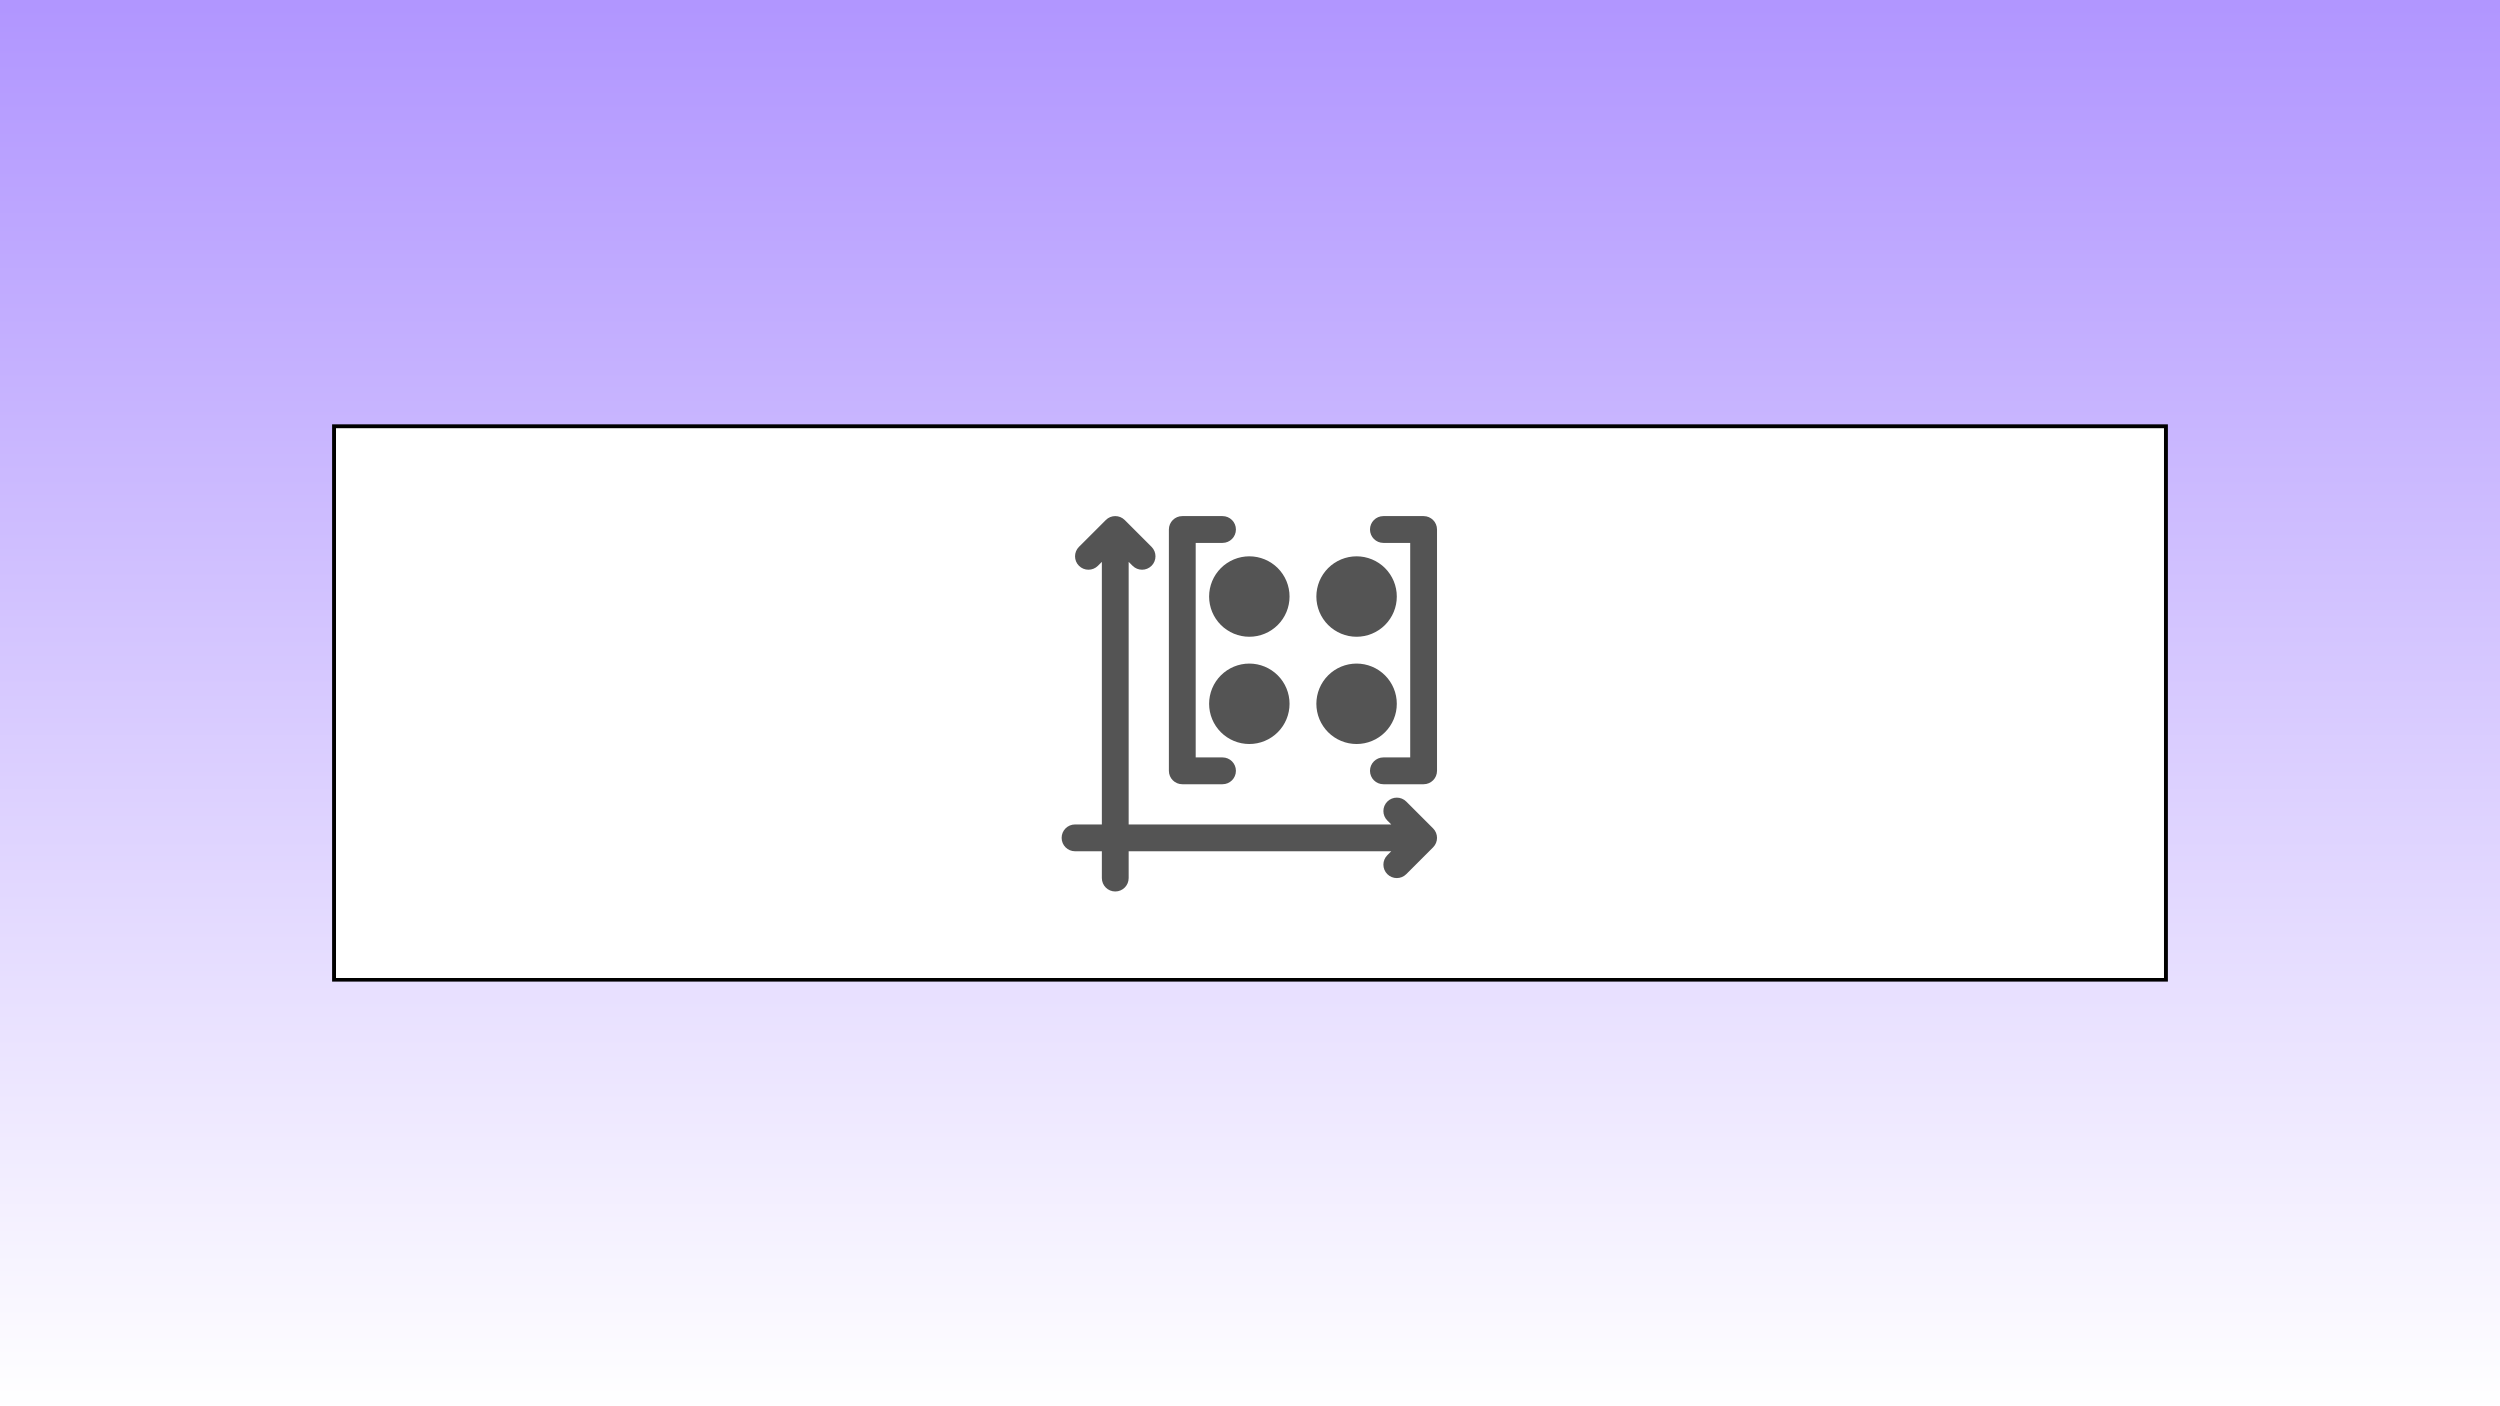 <svg version="1.0" preserveAspectRatio="xMidYMid meet" height="1080" viewBox="0 0 1440 810" zoomAndPan="magnify" width="1920" xmlns:xlink="http://www.w3.org/1999/xlink" xmlns="http://www.w3.org/2000/svg"><defs><linearGradient id="f23e8abd03" y2="1080" gradientUnits="userSpaceOnUse" x2="960" y1="0" gradientTransform="matrix(0.75, 0, 0, 0.75, 0, 0)" x1="960"><stop offset="0" stop-color="rgb(69.398%, 58.8%, 100%)" stop-opacity="1"></stop><stop offset="0.008" stop-color="rgb(69.518%, 58.96%, 100%)" stop-opacity="1"></stop><stop offset="0.016" stop-color="rgb(69.757%, 59.282%, 100%)" stop-opacity="1"></stop><stop offset="0.023" stop-color="rgb(69.997%, 59.604%, 100%)" stop-opacity="1"></stop><stop offset="0.031" stop-color="rgb(70.235%, 59.924%, 100%)" stop-opacity="1"></stop><stop offset="0.039" stop-color="rgb(70.474%, 60.246%, 100%)" stop-opacity="1"></stop><stop offset="0.047" stop-color="rgb(70.714%, 60.568%, 100%)" stop-opacity="1"></stop><stop offset="0.055" stop-color="rgb(70.953%, 60.89%, 100%)" stop-opacity="1"></stop><stop offset="0.062" stop-color="rgb(71.191%, 61.212%, 100%)" stop-opacity="1"></stop><stop offset="0.07" stop-color="rgb(71.431%, 61.534%, 100%)" stop-opacity="1"></stop><stop offset="0.078" stop-color="rgb(71.671%, 61.856%, 100%)" stop-opacity="1"></stop><stop offset="0.086" stop-color="rgb(71.909%, 62.178%, 100%)" stop-opacity="1"></stop><stop offset="0.094" stop-color="rgb(72.148%, 62.5%, 100%)" stop-opacity="1"></stop><stop offset="0.102" stop-color="rgb(72.388%, 62.822%, 100%)" stop-opacity="1"></stop><stop offset="0.109" stop-color="rgb(72.626%, 63.144%, 100%)" stop-opacity="1"></stop><stop offset="0.117" stop-color="rgb(72.865%, 63.466%, 100%)" stop-opacity="1"></stop><stop offset="0.125" stop-color="rgb(73.105%, 63.788%, 100%)" stop-opacity="1"></stop><stop offset="0.133" stop-color="rgb(73.343%, 64.11%, 100%)" stop-opacity="1"></stop><stop offset="0.141" stop-color="rgb(73.582%, 64.432%, 100%)" stop-opacity="1"></stop><stop offset="0.148" stop-color="rgb(73.822%, 64.754%, 100%)" stop-opacity="1"></stop><stop offset="0.156" stop-color="rgb(74.06%, 65.076%, 100%)" stop-opacity="1"></stop><stop offset="0.164" stop-color="rgb(74.3%, 65.398%, 100%)" stop-opacity="1"></stop><stop offset="0.172" stop-color="rgb(74.539%, 65.718%, 100%)" stop-opacity="1"></stop><stop offset="0.18" stop-color="rgb(74.777%, 66.04%, 100%)" stop-opacity="1"></stop><stop offset="0.188" stop-color="rgb(75.017%, 66.362%, 100%)" stop-opacity="1"></stop><stop offset="0.195" stop-color="rgb(75.256%, 66.684%, 100%)" stop-opacity="1"></stop><stop offset="0.203" stop-color="rgb(75.494%, 67.006%, 100%)" stop-opacity="1"></stop><stop offset="0.211" stop-color="rgb(75.734%, 67.328%, 100%)" stop-opacity="1"></stop><stop offset="0.219" stop-color="rgb(75.974%, 67.65%, 100%)" stop-opacity="1"></stop><stop offset="0.227" stop-color="rgb(76.212%, 67.972%, 100%)" stop-opacity="1"></stop><stop offset="0.234" stop-color="rgb(76.451%, 68.294%, 100%)" stop-opacity="1"></stop><stop offset="0.242" stop-color="rgb(76.691%, 68.616%, 100%)" stop-opacity="1"></stop><stop offset="0.25" stop-color="rgb(76.929%, 68.938%, 100%)" stop-opacity="1"></stop><stop offset="0.258" stop-color="rgb(77.168%, 69.26%, 100%)" stop-opacity="1"></stop><stop offset="0.266" stop-color="rgb(77.408%, 69.582%, 100%)" stop-opacity="1"></stop><stop offset="0.273" stop-color="rgb(77.646%, 69.904%, 100%)" stop-opacity="1"></stop><stop offset="0.281" stop-color="rgb(77.885%, 70.226%, 100%)" stop-opacity="1"></stop><stop offset="0.289" stop-color="rgb(78.125%, 70.547%, 100%)" stop-opacity="1"></stop><stop offset="0.297" stop-color="rgb(78.363%, 70.869%, 100%)" stop-opacity="1"></stop><stop offset="0.305" stop-color="rgb(78.603%, 71.191%, 100%)" stop-opacity="1"></stop><stop offset="0.312" stop-color="rgb(78.842%, 71.512%, 100%)" stop-opacity="1"></stop><stop offset="0.32" stop-color="rgb(79.08%, 71.834%, 100%)" stop-opacity="1"></stop><stop offset="0.328" stop-color="rgb(79.32%, 72.156%, 100%)" stop-opacity="1"></stop><stop offset="0.336" stop-color="rgb(79.559%, 72.478%, 100%)" stop-opacity="1"></stop><stop offset="0.344" stop-color="rgb(79.797%, 72.8%, 100%)" stop-opacity="1"></stop><stop offset="0.352" stop-color="rgb(80.037%, 73.122%, 100%)" stop-opacity="1"></stop><stop offset="0.359" stop-color="rgb(80.276%, 73.444%, 100%)" stop-opacity="1"></stop><stop offset="0.367" stop-color="rgb(80.515%, 73.766%, 100%)" stop-opacity="1"></stop><stop offset="0.375" stop-color="rgb(80.754%, 74.088%, 100%)" stop-opacity="1"></stop><stop offset="0.383" stop-color="rgb(80.994%, 74.409%, 100%)" stop-opacity="1"></stop><stop offset="0.391" stop-color="rgb(81.232%, 74.731%, 100%)" stop-opacity="1"></stop><stop offset="0.398" stop-color="rgb(81.471%, 75.053%, 100%)" stop-opacity="1"></stop><stop offset="0.406" stop-color="rgb(81.711%, 75.375%, 100%)" stop-opacity="1"></stop><stop offset="0.414" stop-color="rgb(81.949%, 75.697%, 100%)" stop-opacity="1"></stop><stop offset="0.422" stop-color="rgb(82.188%, 76.019%, 100%)" stop-opacity="1"></stop><stop offset="0.43" stop-color="rgb(82.428%, 76.341%, 100%)" stop-opacity="1"></stop><stop offset="0.438" stop-color="rgb(82.666%, 76.663%, 100%)" stop-opacity="1"></stop><stop offset="0.445" stop-color="rgb(82.906%, 76.985%, 100%)" stop-opacity="1"></stop><stop offset="0.453" stop-color="rgb(83.145%, 77.306%, 100%)" stop-opacity="1"></stop><stop offset="0.461" stop-color="rgb(83.383%, 77.628%, 100%)" stop-opacity="1"></stop><stop offset="0.469" stop-color="rgb(83.623%, 77.95%, 100%)" stop-opacity="1"></stop><stop offset="0.477" stop-color="rgb(83.862%, 78.271%, 100%)" stop-opacity="1"></stop><stop offset="0.484" stop-color="rgb(84.1%, 78.593%, 100%)" stop-opacity="1"></stop><stop offset="0.492" stop-color="rgb(84.34%, 78.915%, 100%)" stop-opacity="1"></stop><stop offset="0.5" stop-color="rgb(84.579%, 79.237%, 100%)" stop-opacity="1"></stop><stop offset="0.508" stop-color="rgb(84.818%, 79.559%, 100%)" stop-opacity="1"></stop><stop offset="0.516" stop-color="rgb(85.057%, 79.881%, 100%)" stop-opacity="1"></stop><stop offset="0.523" stop-color="rgb(85.297%, 80.203%, 100%)" stop-opacity="1"></stop><stop offset="0.531" stop-color="rgb(85.536%, 80.525%, 100%)" stop-opacity="1"></stop><stop offset="0.539" stop-color="rgb(85.774%, 80.847%, 100%)" stop-opacity="1"></stop><stop offset="0.547" stop-color="rgb(86.014%, 81.169%, 100%)" stop-opacity="1"></stop><stop offset="0.555" stop-color="rgb(86.253%, 81.491%, 100%)" stop-opacity="1"></stop><stop offset="0.562" stop-color="rgb(86.491%, 81.813%, 100%)" stop-opacity="1"></stop><stop offset="0.57" stop-color="rgb(86.731%, 82.135%, 100%)" stop-opacity="1"></stop><stop offset="0.578" stop-color="rgb(86.971%, 82.457%, 100%)" stop-opacity="1"></stop><stop offset="0.586" stop-color="rgb(87.209%, 82.779%, 100%)" stop-opacity="1"></stop><stop offset="0.594" stop-color="rgb(87.448%, 83.099%, 100%)" stop-opacity="1"></stop><stop offset="0.602" stop-color="rgb(87.688%, 83.421%, 100%)" stop-opacity="1"></stop><stop offset="0.609" stop-color="rgb(87.926%, 83.743%, 100%)" stop-opacity="1"></stop><stop offset="0.617" stop-color="rgb(88.165%, 84.065%, 100%)" stop-opacity="1"></stop><stop offset="0.625" stop-color="rgb(88.405%, 84.387%, 100%)" stop-opacity="1"></stop><stop offset="0.633" stop-color="rgb(88.643%, 84.709%, 100%)" stop-opacity="1"></stop><stop offset="0.641" stop-color="rgb(88.882%, 85.031%, 100%)" stop-opacity="1"></stop><stop offset="0.648" stop-color="rgb(89.122%, 85.353%, 100%)" stop-opacity="1"></stop><stop offset="0.656" stop-color="rgb(89.36%, 85.675%, 100%)" stop-opacity="1"></stop><stop offset="0.664" stop-color="rgb(89.6%, 85.997%, 100%)" stop-opacity="1"></stop><stop offset="0.672" stop-color="rgb(89.839%, 86.319%, 100%)" stop-opacity="1"></stop><stop offset="0.68" stop-color="rgb(90.077%, 86.641%, 100%)" stop-opacity="1"></stop><stop offset="0.688" stop-color="rgb(90.317%, 86.963%, 100%)" stop-opacity="1"></stop><stop offset="0.695" stop-color="rgb(90.556%, 87.285%, 100%)" stop-opacity="1"></stop><stop offset="0.703" stop-color="rgb(90.794%, 87.607%, 100%)" stop-opacity="1"></stop><stop offset="0.711" stop-color="rgb(91.034%, 87.929%, 100%)" stop-opacity="1"></stop><stop offset="0.719" stop-color="rgb(91.273%, 88.251%, 100%)" stop-opacity="1"></stop><stop offset="0.727" stop-color="rgb(91.512%, 88.573%, 100%)" stop-opacity="1"></stop><stop offset="0.734" stop-color="rgb(91.751%, 88.893%, 100%)" stop-opacity="1"></stop><stop offset="0.742" stop-color="rgb(91.991%, 89.215%, 100%)" stop-opacity="1"></stop><stop offset="0.75" stop-color="rgb(92.229%, 89.537%, 100%)" stop-opacity="1"></stop><stop offset="0.758" stop-color="rgb(92.468%, 89.859%, 100%)" stop-opacity="1"></stop><stop offset="0.766" stop-color="rgb(92.708%, 90.181%, 100%)" stop-opacity="1"></stop><stop offset="0.773" stop-color="rgb(92.946%, 90.503%, 100%)" stop-opacity="1"></stop><stop offset="0.781" stop-color="rgb(93.185%, 90.825%, 100%)" stop-opacity="1"></stop><stop offset="0.789" stop-color="rgb(93.425%, 91.147%, 100%)" stop-opacity="1"></stop><stop offset="0.797" stop-color="rgb(93.663%, 91.469%, 100%)" stop-opacity="1"></stop><stop offset="0.805" stop-color="rgb(93.903%, 91.791%, 100%)" stop-opacity="1"></stop><stop offset="0.812" stop-color="rgb(94.142%, 92.113%, 100%)" stop-opacity="1"></stop><stop offset="0.82" stop-color="rgb(94.38%, 92.435%, 100%)" stop-opacity="1"></stop><stop offset="0.828" stop-color="rgb(94.62%, 92.757%, 100%)" stop-opacity="1"></stop><stop offset="0.836" stop-color="rgb(94.859%, 93.079%, 100%)" stop-opacity="1"></stop><stop offset="0.844" stop-color="rgb(95.097%, 93.401%, 100%)" stop-opacity="1"></stop><stop offset="0.852" stop-color="rgb(95.337%, 93.723%, 100%)" stop-opacity="1"></stop><stop offset="0.859" stop-color="rgb(95.576%, 94.044%, 100%)" stop-opacity="1"></stop><stop offset="0.867" stop-color="rgb(95.815%, 94.366%, 100%)" stop-opacity="1"></stop><stop offset="0.875" stop-color="rgb(96.054%, 94.687%, 100%)" stop-opacity="1"></stop><stop offset="0.883" stop-color="rgb(96.294%, 95.009%, 100%)" stop-opacity="1"></stop><stop offset="0.891" stop-color="rgb(96.532%, 95.331%, 100%)" stop-opacity="1"></stop><stop offset="0.898" stop-color="rgb(96.771%, 95.653%, 100%)" stop-opacity="1"></stop><stop offset="0.906" stop-color="rgb(97.011%, 95.975%, 100%)" stop-opacity="1"></stop><stop offset="0.914" stop-color="rgb(97.249%, 96.297%, 100%)" stop-opacity="1"></stop><stop offset="0.922" stop-color="rgb(97.488%, 96.619%, 100%)" stop-opacity="1"></stop><stop offset="0.93" stop-color="rgb(97.728%, 96.941%, 100%)" stop-opacity="1"></stop><stop offset="0.938" stop-color="rgb(97.966%, 97.263%, 100%)" stop-opacity="1"></stop><stop offset="0.945" stop-color="rgb(98.206%, 97.585%, 100%)" stop-opacity="1"></stop><stop offset="0.953" stop-color="rgb(98.445%, 97.906%, 100%)" stop-opacity="1"></stop><stop offset="0.961" stop-color="rgb(98.683%, 98.228%, 100%)" stop-opacity="1"></stop><stop offset="0.969" stop-color="rgb(98.923%, 98.55%, 100%)" stop-opacity="1"></stop><stop offset="0.977" stop-color="rgb(99.162%, 98.872%, 100%)" stop-opacity="1"></stop><stop offset="0.984" stop-color="rgb(99.4%, 99.194%, 100%)" stop-opacity="1"></stop><stop offset="0.992" stop-color="rgb(99.64%, 99.516%, 100%)" stop-opacity="1"></stop><stop offset="1" stop-color="rgb(99.879%, 99.838%, 100%)" stop-opacity="1"></stop></linearGradient><clipPath id="7848b33698"><path clip-rule="nonzero" d="M 192.191 245.305 L 1247.809 245.305 L 1247.809 564.695 L 192.191 564.695 Z M 192.191 245.305"></path></clipPath><clipPath id="2897245015"><path clip-rule="nonzero" d="M 191.289 244.406 L 1248.707 244.406 L 1248.707 565.406 L 191.289 565.406 Z M 191.289 244.406"></path></clipPath><clipPath id="262d9254a4"><path clip-rule="nonzero" d="M 611.5 297 L 828 297 L 828 513.25 L 611.5 513.25 Z M 611.5 297"></path></clipPath></defs><rect fill-opacity="1" height="972" y="-81" fill="#ffffff" width="1728" x="-144"></rect><rect height="972" y="-81" width="1728" fill="url(#f23e8abd03)" x="-144"></rect><g clip-path="url(#7848b33698)"><rect fill-opacity="1" height="972" y="-81" fill="#ffffff" width="1728" x="-144"></rect><path fill-rule="nonzero" fill-opacity="1" d="M 2126.82 839.312 L -686.891 839.312 C -687.492 839.312 -688.094 839.285 -688.695 839.227 C -689.293 839.168 -689.891 839.078 -690.48 838.961 C -691.07 838.844 -691.656 838.695 -692.23 838.523 C -692.809 838.348 -693.375 838.145 -693.93 837.914 C -694.488 837.684 -695.031 837.426 -695.562 837.141 C -696.094 836.855 -696.609 836.547 -697.113 836.211 C -697.613 835.879 -698.098 835.52 -698.562 835.137 C -699.027 834.754 -699.473 834.352 -699.898 833.926 C -700.328 833.5 -700.73 833.051 -701.113 832.586 C -701.496 832.121 -701.855 831.637 -702.188 831.137 C -702.523 830.637 -702.832 830.117 -703.117 829.586 C -703.402 829.055 -703.656 828.512 -703.891 827.953 C -704.121 827.398 -704.32 826.832 -704.496 826.254 C -704.672 825.68 -704.816 825.094 -704.938 824.504 C -705.055 823.91 -705.141 823.316 -705.199 822.719 C -705.258 822.117 -705.289 821.516 -705.289 820.914 L -705.289 -10.785 C -705.289 -11.387 -705.258 -11.988 -705.199 -12.59 C -705.141 -13.188 -705.055 -13.785 -704.938 -14.375 C -704.816 -14.965 -704.672 -15.551 -704.496 -16.129 C -704.32 -16.703 -704.121 -17.27 -703.891 -17.828 C -703.656 -18.383 -703.402 -18.93 -703.117 -19.461 C -702.832 -19.992 -702.523 -20.508 -702.188 -21.008 C -701.855 -21.508 -701.496 -21.992 -701.113 -22.457 C -700.73 -22.926 -700.328 -23.371 -699.898 -23.797 C -699.473 -24.223 -699.027 -24.629 -698.562 -25.008 C -698.098 -25.391 -697.613 -25.75 -697.113 -26.086 C -696.609 -26.418 -696.094 -26.73 -695.562 -27.012 C -695.031 -27.297 -694.488 -27.555 -693.93 -27.785 C -693.375 -28.016 -692.809 -28.219 -692.23 -28.395 C -691.656 -28.57 -691.07 -28.715 -690.48 -28.832 C -689.891 -28.949 -689.293 -29.039 -688.695 -29.098 C -688.094 -29.156 -687.492 -29.188 -686.891 -29.188 L 2126.82 -29.188 C 2127.422 -29.188 2128.023 -29.156 2128.625 -29.098 C 2129.223 -29.039 2129.82 -28.949 2130.41 -28.832 C 2131 -28.715 2131.586 -28.57 2132.16 -28.395 C 2132.738 -28.219 2133.305 -28.016 2133.859 -27.785 C 2134.418 -27.555 2134.961 -27.297 2135.492 -27.012 C 2136.023 -26.73 2136.543 -26.418 2137.043 -26.086 C 2137.543 -25.75 2138.027 -25.391 2138.492 -25.008 C 2138.957 -24.629 2139.402 -24.223 2139.832 -23.797 C 2140.258 -23.371 2140.66 -22.926 2141.043 -22.457 C 2141.426 -21.992 2141.785 -21.508 2142.117 -21.008 C 2142.453 -20.508 2142.762 -19.992 2143.047 -19.461 C 2143.332 -18.93 2143.586 -18.383 2143.816 -17.828 C 2144.051 -17.27 2144.25 -16.703 2144.426 -16.129 C 2144.602 -15.551 2144.746 -14.965 2144.867 -14.375 C 2144.984 -13.785 2145.07 -13.188 2145.129 -12.59 C 2145.191 -11.988 2145.219 -11.387 2145.219 -10.785 L 2145.219 820.914 C 2145.219 821.516 2145.191 822.117 2145.129 822.719 C 2145.07 823.316 2144.984 823.914 2144.867 824.504 C 2144.746 825.094 2144.602 825.68 2144.426 826.254 C 2144.25 826.832 2144.051 827.398 2143.816 827.953 C 2143.586 828.512 2143.332 829.055 2143.047 829.586 C 2142.762 830.117 2142.453 830.637 2142.117 831.137 C 2141.785 831.637 2141.426 832.121 2141.043 832.586 C 2140.66 833.051 2140.258 833.5 2139.832 833.926 C 2139.402 834.352 2138.957 834.754 2138.492 835.137 C 2138.027 835.52 2137.543 835.879 2137.043 836.211 C 2136.543 836.547 2136.023 836.855 2135.492 837.141 C 2134.961 837.426 2134.418 837.684 2133.859 837.914 C 2133.305 838.145 2132.738 838.348 2132.16 838.523 C 2131.586 838.695 2131 838.844 2130.41 838.961 C 2129.82 839.078 2129.223 839.168 2128.625 839.227 C 2128.023 839.285 2127.422 839.312 2126.82 839.312 Z M -668.492 802.512 L 2108.422 802.512 L 2108.422 7.613 L -668.492 7.613 Z M -668.492 802.512" fill="#000000"></path></g><g clip-path="url(#2897245015)"><path stroke-miterlimit="4" stroke-opacity="1" stroke-width="6" stroke="#000000" d="M -0.001 0.002 L -0.001 428.252 L 1409.889 428.252 L 1409.889 0.002 L -0.001 0.002" stroke-linejoin="miter" fill="none" transform="matrix(0.75, 0, 0, 0.75, 191.29, 244.404)" stroke-linecap="butt"></path></g><path fill-rule="nonzero" fill-opacity="1" d="M 681 451.719 L 704.168 451.719 C 708.43 451.719 711.891 448.262 711.891 443.996 C 711.891 439.727 708.43 436.273 704.168 436.273 L 688.723 436.273 L 688.723 312.715 L 704.168 312.715 C 708.43 312.715 711.891 309.262 711.891 304.992 C 711.891 300.727 708.43 297.273 704.168 297.273 L 681 297.273 C 676.734 297.273 673.277 300.727 673.277 304.992 L 673.277 443.996 C 673.277 448.262 676.734 451.719 681 451.719 Z M 681 451.719" fill="#545454"></path><path fill-rule="nonzero" fill-opacity="1" d="M 820 297.273 L 796.836 297.273 C 792.57 297.273 789.113 300.727 789.113 304.992 C 789.113 309.262 792.57 312.715 796.836 312.715 L 812.277 312.715 L 812.277 436.273 L 796.836 436.273 C 792.57 436.273 789.113 439.727 789.113 443.996 C 789.113 448.262 792.57 451.719 796.836 451.719 L 820 451.719 C 824.266 451.719 827.723 448.262 827.723 443.996 L 827.723 304.992 C 827.723 300.727 824.266 297.273 820 297.273 Z M 820 297.273" fill="#545454"></path><path fill-rule="nonzero" fill-opacity="1" d="M 742.777 343.605 C 742.777 344.363 742.742 345.121 742.668 345.875 C 742.594 346.633 742.48 347.379 742.332 348.125 C 742.184 348.871 742 349.605 741.781 350.332 C 741.559 351.055 741.305 351.77 741.016 352.473 C 740.723 353.172 740.402 353.855 740.043 354.527 C 739.684 355.195 739.297 355.844 738.875 356.477 C 738.453 357.105 738 357.715 737.52 358.301 C 737.039 358.891 736.531 359.449 735.992 359.988 C 735.457 360.523 734.895 361.031 734.309 361.512 C 733.723 361.996 733.113 362.445 732.48 362.867 C 731.852 363.289 731.203 363.68 730.531 364.035 C 729.863 364.395 729.18 364.719 728.477 365.008 C 727.777 365.301 727.062 365.555 726.336 365.773 C 725.609 365.996 724.875 366.18 724.133 366.328 C 723.387 366.477 722.637 366.586 721.883 366.66 C 721.129 366.734 720.371 366.773 719.613 366.773 C 718.852 366.773 718.098 366.734 717.34 366.66 C 716.586 366.586 715.836 366.477 715.09 366.328 C 714.348 366.18 713.613 365.996 712.887 365.773 C 712.16 365.555 711.445 365.301 710.746 365.008 C 710.043 364.719 709.359 364.395 708.691 364.035 C 708.02 363.68 707.371 363.289 706.742 362.867 C 706.109 362.445 705.5 361.996 704.914 361.512 C 704.328 361.031 703.766 360.523 703.23 359.988 C 702.695 359.449 702.184 358.891 701.703 358.301 C 701.223 357.715 700.77 357.105 700.348 356.477 C 699.926 355.844 699.539 355.195 699.18 354.527 C 698.824 353.855 698.5 353.172 698.207 352.473 C 697.918 351.77 697.664 351.055 697.441 350.332 C 697.223 349.605 697.039 348.871 696.891 348.125 C 696.742 347.379 696.629 346.633 696.555 345.875 C 696.48 345.121 696.445 344.363 696.445 343.605 C 696.445 342.848 696.48 342.09 696.555 341.336 C 696.629 340.578 696.742 339.828 696.891 339.086 C 697.039 338.34 697.223 337.605 697.441 336.879 C 697.664 336.156 697.918 335.441 698.207 334.738 C 698.5 334.039 698.824 333.355 699.18 332.684 C 699.539 332.016 699.926 331.367 700.348 330.734 C 700.77 330.105 701.223 329.496 701.703 328.91 C 702.184 328.32 702.695 327.762 703.23 327.223 C 703.766 326.688 704.328 326.18 704.914 325.695 C 705.5 325.215 706.109 324.766 706.742 324.344 C 707.371 323.922 708.02 323.531 708.691 323.176 C 709.359 322.816 710.043 322.492 710.746 322.203 C 711.445 321.91 712.16 321.656 712.887 321.438 C 713.613 321.215 714.348 321.031 715.09 320.883 C 715.836 320.734 716.586 320.625 717.34 320.551 C 718.098 320.477 718.852 320.438 719.613 320.438 C 720.371 320.438 721.129 320.477 721.883 320.551 C 722.637 320.625 723.387 320.734 724.133 320.883 C 724.875 321.031 725.609 321.215 726.336 321.438 C 727.062 321.656 727.777 321.91 728.477 322.203 C 729.18 322.492 729.863 322.816 730.531 323.176 C 731.203 323.531 731.852 323.922 732.48 324.344 C 733.113 324.766 733.723 325.215 734.309 325.695 C 734.895 326.18 735.457 326.688 735.992 327.223 C 736.531 327.762 737.039 328.32 737.52 328.91 C 738 329.496 738.453 330.105 738.875 330.734 C 739.297 331.367 739.684 332.016 740.043 332.684 C 740.402 333.355 740.723 334.039 741.016 334.738 C 741.305 335.441 741.559 336.156 741.781 336.879 C 742 337.605 742.184 338.34 742.332 339.086 C 742.48 339.828 742.594 340.578 742.668 341.336 C 742.742 342.09 742.777 342.848 742.777 343.605 Z M 742.777 343.605" fill="#545454"></path><path fill-rule="nonzero" fill-opacity="1" d="M 742.777 405.383 C 742.777 406.141 742.742 406.898 742.668 407.656 C 742.594 408.41 742.48 409.16 742.332 409.902 C 742.184 410.648 742 411.383 741.781 412.109 C 741.559 412.836 741.305 413.547 741.016 414.25 C 740.723 414.949 740.402 415.637 740.043 416.305 C 739.684 416.973 739.297 417.625 738.875 418.254 C 738.453 418.887 738 419.492 737.52 420.082 C 737.039 420.668 736.531 421.23 735.992 421.766 C 735.457 422.301 734.895 422.809 734.309 423.293 C 733.723 423.773 733.113 424.223 732.48 424.645 C 731.852 425.066 731.203 425.457 730.531 425.816 C 729.863 426.172 729.18 426.496 728.477 426.785 C 727.777 427.078 727.062 427.332 726.336 427.555 C 725.609 427.773 724.875 427.957 724.133 428.105 C 723.387 428.254 722.637 428.363 721.883 428.438 C 721.129 428.512 720.371 428.551 719.613 428.551 C 718.852 428.551 718.098 428.512 717.34 428.438 C 716.586 428.363 715.836 428.254 715.09 428.105 C 714.348 427.957 713.613 427.773 712.887 427.555 C 712.16 427.332 711.445 427.078 710.746 426.785 C 710.043 426.496 709.359 426.172 708.691 425.816 C 708.02 425.457 707.371 425.066 706.742 424.645 C 706.109 424.223 705.5 423.773 704.914 423.293 C 704.328 422.809 703.766 422.301 703.23 421.766 C 702.695 421.23 702.184 420.668 701.703 420.082 C 701.223 419.492 700.77 418.887 700.348 418.254 C 699.926 417.625 699.539 416.973 699.18 416.305 C 698.824 415.637 698.5 414.949 698.207 414.25 C 697.918 413.547 697.664 412.836 697.441 412.109 C 697.223 411.383 697.039 410.648 696.891 409.902 C 696.742 409.16 696.629 408.41 696.555 407.656 C 696.48 406.898 696.445 406.141 696.445 405.383 C 696.445 404.625 696.48 403.867 696.555 403.113 C 696.629 402.359 696.742 401.609 696.891 400.863 C 697.039 400.121 697.223 399.383 697.441 398.66 C 697.664 397.934 697.918 397.219 698.207 396.52 C 698.5 395.816 698.824 395.133 699.18 394.461 C 699.539 393.793 699.926 393.145 700.348 392.512 C 700.77 391.883 701.223 391.273 701.703 390.688 C 702.184 390.102 702.695 389.539 703.23 389.004 C 703.766 388.465 704.328 387.957 704.914 387.477 C 705.5 386.992 706.109 386.543 706.742 386.121 C 707.371 385.699 708.02 385.309 708.691 384.953 C 709.359 384.594 710.043 384.27 710.746 383.98 C 711.445 383.691 712.16 383.434 712.887 383.215 C 713.613 382.992 714.348 382.809 715.09 382.66 C 715.836 382.516 716.586 382.402 717.34 382.328 C 718.098 382.254 718.852 382.215 719.613 382.215 C 720.371 382.215 721.129 382.254 721.883 382.328 C 722.637 382.402 723.387 382.516 724.133 382.66 C 724.875 382.809 725.609 382.992 726.336 383.215 C 727.062 383.434 727.777 383.691 728.477 383.98 C 729.18 384.27 729.863 384.594 730.531 384.953 C 731.203 385.309 731.852 385.699 732.48 386.121 C 733.113 386.543 733.723 386.992 734.309 387.477 C 734.895 387.957 735.457 388.465 735.992 389.004 C 736.531 389.539 737.039 390.102 737.52 390.688 C 738 391.273 738.453 391.883 738.875 392.512 C 739.297 393.145 739.684 393.793 740.043 394.461 C 740.402 395.133 740.723 395.816 741.016 396.52 C 741.305 397.219 741.559 397.934 741.781 398.66 C 742 399.383 742.184 400.121 742.332 400.863 C 742.48 401.609 742.594 402.359 742.668 403.113 C 742.742 403.867 742.777 404.625 742.777 405.383 Z M 742.777 405.383" fill="#545454"></path><path fill-rule="nonzero" fill-opacity="1" d="M 804.555 343.605 C 804.555 344.363 804.52 345.121 804.445 345.875 C 804.371 346.633 804.258 347.379 804.113 348.125 C 803.965 348.871 803.777 349.605 803.559 350.332 C 803.34 351.055 803.082 351.77 802.793 352.473 C 802.504 353.172 802.18 353.855 801.82 354.527 C 801.465 355.195 801.074 355.844 800.652 356.477 C 800.23 357.105 799.777 357.715 799.297 358.301 C 798.816 358.891 798.309 359.449 797.77 359.988 C 797.234 360.523 796.672 361.031 796.086 361.512 C 795.5 361.996 794.891 362.445 794.262 362.867 C 793.629 363.289 792.98 363.68 792.309 364.035 C 791.641 364.395 790.957 364.719 790.254 365.008 C 789.555 365.301 788.84 365.555 788.113 365.773 C 787.387 365.996 786.652 366.18 785.91 366.328 C 785.164 366.477 784.414 366.586 783.66 366.66 C 782.906 366.734 782.148 366.773 781.391 366.773 C 780.633 366.773 779.875 366.734 779.117 366.66 C 778.363 366.586 777.613 366.477 776.871 366.328 C 776.125 366.18 775.391 365.996 774.664 365.773 C 773.938 365.555 773.227 365.301 772.523 365.008 C 771.824 364.719 771.137 364.395 770.469 364.035 C 769.801 363.68 769.148 363.289 768.52 362.867 C 767.887 362.445 767.281 361.996 766.691 361.512 C 766.105 361.031 765.543 360.523 765.008 359.988 C 764.473 359.449 763.961 358.891 763.48 358.301 C 763 357.715 762.547 357.105 762.129 356.477 C 761.707 355.844 761.316 355.195 760.957 354.527 C 760.602 353.855 760.277 353.172 759.984 352.473 C 759.695 351.77 759.441 351.055 759.219 350.332 C 759 349.605 758.816 348.871 758.668 348.125 C 758.52 347.379 758.41 346.633 758.336 345.875 C 758.262 345.121 758.223 344.363 758.223 343.605 C 758.223 342.848 758.262 342.09 758.336 341.336 C 758.41 340.578 758.52 339.828 758.668 339.086 C 758.816 338.34 759 337.605 759.219 336.879 C 759.441 336.156 759.695 335.441 759.984 334.738 C 760.277 334.039 760.602 333.355 760.957 332.684 C 761.316 332.016 761.707 331.367 762.129 330.734 C 762.547 330.105 763 329.496 763.48 328.91 C 763.961 328.32 764.473 327.762 765.008 327.223 C 765.543 326.688 766.105 326.18 766.691 325.695 C 767.281 325.215 767.887 324.766 768.52 324.344 C 769.148 323.922 769.801 323.531 770.469 323.176 C 771.137 322.816 771.824 322.492 772.523 322.203 C 773.227 321.91 773.938 321.656 774.664 321.438 C 775.391 321.215 776.125 321.031 776.871 320.883 C 777.613 320.734 778.363 320.625 779.117 320.551 C 779.875 320.477 780.633 320.438 781.391 320.438 C 782.148 320.438 782.906 320.477 783.66 320.551 C 784.414 320.625 785.164 320.734 785.91 320.883 C 786.652 321.031 787.387 321.215 788.113 321.438 C 788.84 321.656 789.555 321.91 790.254 322.203 C 790.957 322.492 791.641 322.816 792.309 323.176 C 792.98 323.531 793.629 323.922 794.262 324.344 C 794.891 324.766 795.5 325.215 796.086 325.695 C 796.672 326.18 797.234 326.688 797.77 327.223 C 798.309 327.762 798.816 328.32 799.297 328.91 C 799.777 329.496 800.23 330.105 800.652 330.734 C 801.074 331.367 801.465 332.016 801.82 332.684 C 802.18 333.355 802.504 334.039 802.793 334.738 C 803.082 335.441 803.34 336.156 803.559 336.879 C 803.777 337.605 803.965 338.34 804.109 339.086 C 804.258 339.828 804.371 340.578 804.445 341.336 C 804.52 342.09 804.555 342.848 804.555 343.605 Z M 804.555 343.605" fill="#545454"></path><path fill-rule="nonzero" fill-opacity="1" d="M 804.555 405.383 C 804.555 406.141 804.52 406.898 804.445 407.656 C 804.371 408.41 804.258 409.16 804.113 409.902 C 803.965 410.648 803.777 411.383 803.559 412.109 C 803.34 412.836 803.082 413.547 802.793 414.25 C 802.504 414.949 802.18 415.637 801.82 416.305 C 801.465 416.973 801.074 417.625 800.652 418.254 C 800.23 418.887 799.777 419.492 799.297 420.082 C 798.816 420.668 798.309 421.23 797.77 421.766 C 797.234 422.301 796.672 422.809 796.086 423.293 C 795.5 423.773 794.891 424.223 794.262 424.645 C 793.629 425.066 792.98 425.457 792.309 425.816 C 791.641 426.172 790.957 426.496 790.254 426.785 C 789.555 427.078 788.84 427.332 788.113 427.555 C 787.387 427.773 786.652 427.957 785.91 428.105 C 785.164 428.254 784.414 428.363 783.66 428.438 C 782.906 428.512 782.148 428.551 781.391 428.551 C 780.633 428.551 779.875 428.512 779.117 428.438 C 778.363 428.363 777.613 428.254 776.871 428.105 C 776.125 427.957 775.391 427.773 774.664 427.555 C 773.938 427.332 773.227 427.078 772.523 426.785 C 771.824 426.496 771.137 426.172 770.469 425.816 C 769.801 425.457 769.148 425.066 768.52 424.645 C 767.887 424.223 767.281 423.773 766.691 423.293 C 766.105 422.809 765.543 422.301 765.008 421.766 C 764.473 421.23 763.961 420.668 763.48 420.082 C 763 419.492 762.547 418.887 762.129 418.254 C 761.707 417.625 761.316 416.973 760.957 416.305 C 760.602 415.637 760.277 414.949 759.984 414.25 C 759.695 413.547 759.441 412.836 759.219 412.109 C 759 411.383 758.816 410.648 758.668 409.902 C 758.52 409.16 758.41 408.41 758.336 407.656 C 758.262 406.898 758.223 406.141 758.223 405.383 C 758.223 404.625 758.262 403.867 758.336 403.113 C 758.41 402.359 758.52 401.609 758.668 400.863 C 758.816 400.121 759 399.383 759.219 398.66 C 759.441 397.934 759.695 397.219 759.984 396.52 C 760.277 395.816 760.602 395.133 760.957 394.461 C 761.316 393.793 761.707 393.145 762.129 392.512 C 762.547 391.883 763 391.273 763.48 390.688 C 763.961 390.102 764.473 389.539 765.008 389.004 C 765.543 388.465 766.105 387.957 766.691 387.477 C 767.281 386.992 767.887 386.543 768.52 386.121 C 769.148 385.699 769.801 385.309 770.469 384.953 C 771.137 384.594 771.824 384.27 772.523 383.98 C 773.227 383.691 773.938 383.434 774.664 383.215 C 775.391 382.992 776.125 382.809 776.871 382.66 C 777.613 382.516 778.363 382.402 779.117 382.328 C 779.875 382.254 780.633 382.215 781.391 382.215 C 782.148 382.215 782.906 382.254 783.66 382.328 C 784.414 382.402 785.164 382.516 785.91 382.66 C 786.652 382.809 787.387 382.992 788.113 383.215 C 788.84 383.434 789.555 383.691 790.254 383.98 C 790.957 384.27 791.641 384.594 792.309 384.953 C 792.98 385.309 793.629 385.699 794.262 386.121 C 794.891 386.543 795.5 386.992 796.086 387.477 C 796.672 387.957 797.234 388.465 797.77 389.004 C 798.309 389.539 798.816 390.102 799.297 390.688 C 799.777 391.273 800.23 391.883 800.652 392.512 C 801.074 393.145 801.465 393.793 801.82 394.461 C 802.18 395.133 802.504 395.816 802.793 396.52 C 803.082 397.219 803.34 397.934 803.559 398.66 C 803.777 399.383 803.965 400.121 804.109 400.863 C 804.258 401.609 804.371 402.359 804.445 403.113 C 804.52 403.867 804.555 404.625 804.555 405.383 Z M 804.555 405.383" fill="#545454"></path><g clip-path="url(#262d9254a4)"><path fill-rule="nonzero" fill-opacity="1" d="M 810.016 461.703 C 807 458.684 802.113 458.684 799.098 461.703 C 796.082 464.719 796.082 469.605 799.098 472.621 L 801.359 474.883 L 650.109 474.883 L 650.109 323.637 L 652.375 325.898 C 653.883 327.406 655.855 328.16 657.832 328.16 C 659.809 328.16 661.785 327.406 663.293 325.898 C 666.309 322.883 666.309 317.996 663.293 314.98 L 647.848 299.535 C 644.832 296.516 639.945 296.516 636.93 299.535 L 621.484 314.98 C 618.469 317.996 618.469 322.883 621.484 325.898 C 624.5 328.914 629.387 328.914 632.402 325.898 L 634.668 323.637 L 634.668 474.883 L 619.223 474.883 C 614.957 474.883 611.5 478.34 611.5 482.605 C 611.5 486.875 614.957 490.328 619.223 490.328 L 634.668 490.328 L 634.668 505.773 C 634.668 510.043 638.125 513.496 642.387 513.496 C 646.652 513.496 650.109 510.043 650.109 505.773 L 650.109 490.328 L 801.359 490.328 L 799.098 492.59 C 796.082 495.609 796.082 500.496 799.098 503.512 C 800.605 505.02 802.582 505.773 804.555 505.773 C 806.531 505.773 808.508 505.02 810.016 503.512 L 825.461 488.066 C 828.477 485.051 828.477 480.164 825.461 477.148 Z M 810.016 461.703" fill="#545454"></path></g></svg>